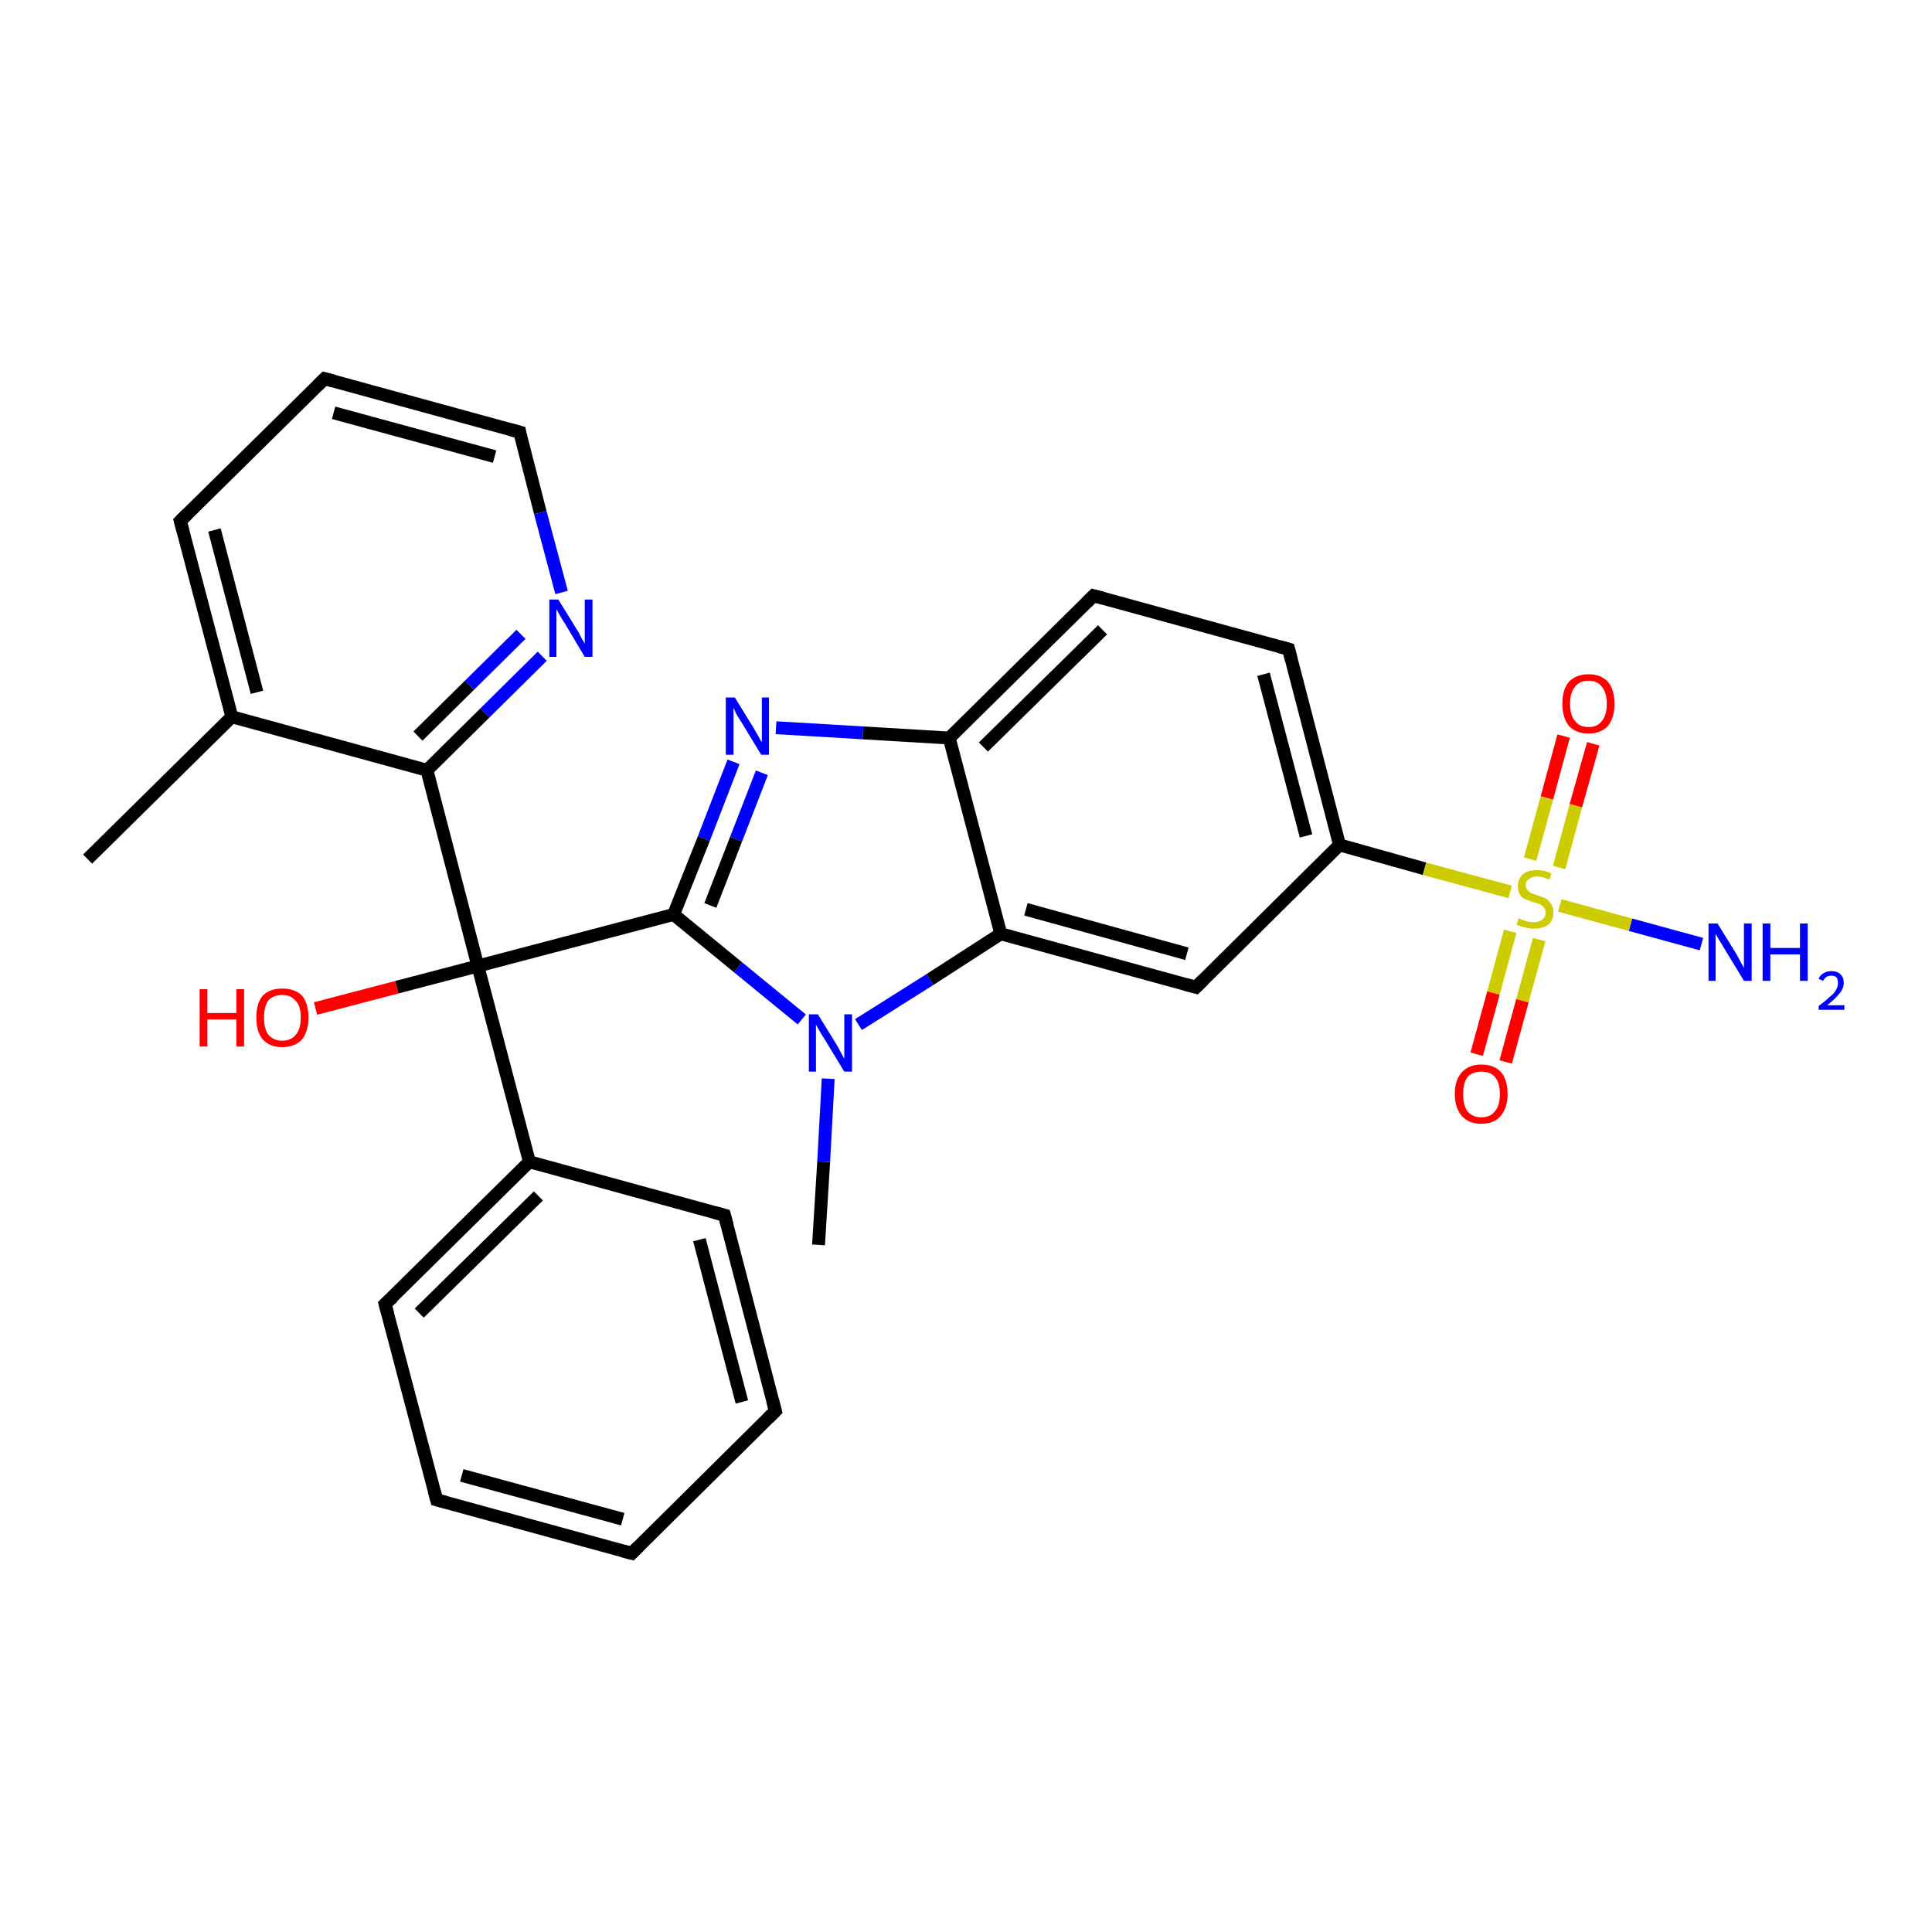 <?xml version='1.0' encoding='iso-8859-1'?>
<svg version='1.1' baseProfile='full'
              xmlns='http://www.w3.org/2000/svg'
                      xmlns:rdkit='http://www.rdkit.org/xml'
                      xmlns:xlink='http://www.w3.org/1999/xlink'
                  xml:space='preserve'
width='300px' height='300px' viewBox='0 0 300 300'>
<!-- END OF HEADER -->
<rect style='opacity:1.0;fill:#FFFFFF;stroke:none' width='300.0' height='300.0' x='0.0' y='0.0'> </rect>
<path class='bond-0 atom-0 atom-1' d='M 13.6,133.4 L 36.0,111.3' style='fill:none;fill-rule:evenodd;stroke:#000000;stroke-width:2.0px;stroke-linecap:butt;stroke-linejoin:miter;stroke-opacity:1' />
<path class='bond-1 atom-1 atom-2' d='M 36.0,111.3 L 28.0,80.9' style='fill:none;fill-rule:evenodd;stroke:#000000;stroke-width:2.0px;stroke-linecap:butt;stroke-linejoin:miter;stroke-opacity:1' />
<path class='bond-1 atom-1 atom-2' d='M 39.9,107.5 L 33.3,82.3' style='fill:none;fill-rule:evenodd;stroke:#000000;stroke-width:2.0px;stroke-linecap:butt;stroke-linejoin:miter;stroke-opacity:1' />
<path class='bond-2 atom-2 atom-3' d='M 28.0,80.9 L 50.4,58.8' style='fill:none;fill-rule:evenodd;stroke:#000000;stroke-width:2.0px;stroke-linecap:butt;stroke-linejoin:miter;stroke-opacity:1' />
<path class='bond-3 atom-3 atom-4' d='M 50.4,58.8 L 80.7,67.1' style='fill:none;fill-rule:evenodd;stroke:#000000;stroke-width:2.0px;stroke-linecap:butt;stroke-linejoin:miter;stroke-opacity:1' />
<path class='bond-3 atom-3 atom-4' d='M 51.8,64.1 L 76.8,70.9' style='fill:none;fill-rule:evenodd;stroke:#000000;stroke-width:2.0px;stroke-linecap:butt;stroke-linejoin:miter;stroke-opacity:1' />
<path class='bond-4 atom-4 atom-5' d='M 80.7,67.1 L 83.9,79.6' style='fill:none;fill-rule:evenodd;stroke:#000000;stroke-width:2.0px;stroke-linecap:butt;stroke-linejoin:miter;stroke-opacity:1' />
<path class='bond-4 atom-4 atom-5' d='M 83.9,79.6 L 87.2,92.0' style='fill:none;fill-rule:evenodd;stroke:#0000FF;stroke-width:2.0px;stroke-linecap:butt;stroke-linejoin:miter;stroke-opacity:1' />
<path class='bond-5 atom-5 atom-6' d='M 84.2,101.9 L 75.3,110.7' style='fill:none;fill-rule:evenodd;stroke:#0000FF;stroke-width:2.0px;stroke-linecap:butt;stroke-linejoin:miter;stroke-opacity:1' />
<path class='bond-5 atom-5 atom-6' d='M 75.3,110.7 L 66.3,119.6' style='fill:none;fill-rule:evenodd;stroke:#000000;stroke-width:2.0px;stroke-linecap:butt;stroke-linejoin:miter;stroke-opacity:1' />
<path class='bond-5 atom-5 atom-6' d='M 80.9,98.5 L 72.9,106.4' style='fill:none;fill-rule:evenodd;stroke:#0000FF;stroke-width:2.0px;stroke-linecap:butt;stroke-linejoin:miter;stroke-opacity:1' />
<path class='bond-5 atom-5 atom-6' d='M 72.9,106.4 L 64.9,114.3' style='fill:none;fill-rule:evenodd;stroke:#000000;stroke-width:2.0px;stroke-linecap:butt;stroke-linejoin:miter;stroke-opacity:1' />
<path class='bond-6 atom-6 atom-7' d='M 66.3,119.6 L 74.2,150.0' style='fill:none;fill-rule:evenodd;stroke:#000000;stroke-width:2.0px;stroke-linecap:butt;stroke-linejoin:miter;stroke-opacity:1' />
<path class='bond-7 atom-7 atom-8' d='M 74.2,150.0 L 61.6,153.3' style='fill:none;fill-rule:evenodd;stroke:#000000;stroke-width:2.0px;stroke-linecap:butt;stroke-linejoin:miter;stroke-opacity:1' />
<path class='bond-7 atom-7 atom-8' d='M 61.6,153.3 L 49.0,156.6' style='fill:none;fill-rule:evenodd;stroke:#FF0000;stroke-width:2.0px;stroke-linecap:butt;stroke-linejoin:miter;stroke-opacity:1' />
<path class='bond-8 atom-7 atom-9' d='M 74.2,150.0 L 82.2,180.4' style='fill:none;fill-rule:evenodd;stroke:#000000;stroke-width:2.0px;stroke-linecap:butt;stroke-linejoin:miter;stroke-opacity:1' />
<path class='bond-9 atom-9 atom-10' d='M 82.2,180.4 L 59.8,202.5' style='fill:none;fill-rule:evenodd;stroke:#000000;stroke-width:2.0px;stroke-linecap:butt;stroke-linejoin:miter;stroke-opacity:1' />
<path class='bond-9 atom-9 atom-10' d='M 83.6,185.7 L 65.1,203.9' style='fill:none;fill-rule:evenodd;stroke:#000000;stroke-width:2.0px;stroke-linecap:butt;stroke-linejoin:miter;stroke-opacity:1' />
<path class='bond-10 atom-10 atom-11' d='M 59.8,202.5 L 67.8,232.9' style='fill:none;fill-rule:evenodd;stroke:#000000;stroke-width:2.0px;stroke-linecap:butt;stroke-linejoin:miter;stroke-opacity:1' />
<path class='bond-11 atom-11 atom-12' d='M 67.8,232.9 L 98.1,241.2' style='fill:none;fill-rule:evenodd;stroke:#000000;stroke-width:2.0px;stroke-linecap:butt;stroke-linejoin:miter;stroke-opacity:1' />
<path class='bond-11 atom-11 atom-12' d='M 71.7,229.1 L 96.7,235.9' style='fill:none;fill-rule:evenodd;stroke:#000000;stroke-width:2.0px;stroke-linecap:butt;stroke-linejoin:miter;stroke-opacity:1' />
<path class='bond-12 atom-12 atom-13' d='M 98.1,241.2 L 120.4,219.1' style='fill:none;fill-rule:evenodd;stroke:#000000;stroke-width:2.0px;stroke-linecap:butt;stroke-linejoin:miter;stroke-opacity:1' />
<path class='bond-13 atom-13 atom-14' d='M 120.4,219.1 L 112.5,188.7' style='fill:none;fill-rule:evenodd;stroke:#000000;stroke-width:2.0px;stroke-linecap:butt;stroke-linejoin:miter;stroke-opacity:1' />
<path class='bond-13 atom-13 atom-14' d='M 115.2,217.7 L 108.6,192.5' style='fill:none;fill-rule:evenodd;stroke:#000000;stroke-width:2.0px;stroke-linecap:butt;stroke-linejoin:miter;stroke-opacity:1' />
<path class='bond-14 atom-7 atom-15' d='M 74.2,150.0 L 104.6,142.0' style='fill:none;fill-rule:evenodd;stroke:#000000;stroke-width:2.0px;stroke-linecap:butt;stroke-linejoin:miter;stroke-opacity:1' />
<path class='bond-15 atom-15 atom-16' d='M 104.6,142.0 L 109.3,130.2' style='fill:none;fill-rule:evenodd;stroke:#000000;stroke-width:2.0px;stroke-linecap:butt;stroke-linejoin:miter;stroke-opacity:1' />
<path class='bond-15 atom-15 atom-16' d='M 109.3,130.2 L 113.9,118.3' style='fill:none;fill-rule:evenodd;stroke:#0000FF;stroke-width:2.0px;stroke-linecap:butt;stroke-linejoin:miter;stroke-opacity:1' />
<path class='bond-15 atom-15 atom-16' d='M 110.3,140.6 L 114.3,130.3' style='fill:none;fill-rule:evenodd;stroke:#000000;stroke-width:2.0px;stroke-linecap:butt;stroke-linejoin:miter;stroke-opacity:1' />
<path class='bond-15 atom-15 atom-16' d='M 114.3,130.3 L 118.3,120.0' style='fill:none;fill-rule:evenodd;stroke:#0000FF;stroke-width:2.0px;stroke-linecap:butt;stroke-linejoin:miter;stroke-opacity:1' />
<path class='bond-16 atom-16 atom-17' d='M 120.5,113.0 L 134.0,113.8' style='fill:none;fill-rule:evenodd;stroke:#0000FF;stroke-width:2.0px;stroke-linecap:butt;stroke-linejoin:miter;stroke-opacity:1' />
<path class='bond-16 atom-16 atom-17' d='M 134.0,113.8 L 147.4,114.6' style='fill:none;fill-rule:evenodd;stroke:#000000;stroke-width:2.0px;stroke-linecap:butt;stroke-linejoin:miter;stroke-opacity:1' />
<path class='bond-17 atom-17 atom-18' d='M 147.4,114.6 L 169.8,92.5' style='fill:none;fill-rule:evenodd;stroke:#000000;stroke-width:2.0px;stroke-linecap:butt;stroke-linejoin:miter;stroke-opacity:1' />
<path class='bond-17 atom-17 atom-18' d='M 152.7,116.0 L 171.2,97.8' style='fill:none;fill-rule:evenodd;stroke:#000000;stroke-width:2.0px;stroke-linecap:butt;stroke-linejoin:miter;stroke-opacity:1' />
<path class='bond-18 atom-18 atom-19' d='M 169.8,92.5 L 200.1,100.8' style='fill:none;fill-rule:evenodd;stroke:#000000;stroke-width:2.0px;stroke-linecap:butt;stroke-linejoin:miter;stroke-opacity:1' />
<path class='bond-19 atom-19 atom-20' d='M 200.1,100.8 L 208.0,131.2' style='fill:none;fill-rule:evenodd;stroke:#000000;stroke-width:2.0px;stroke-linecap:butt;stroke-linejoin:miter;stroke-opacity:1' />
<path class='bond-19 atom-19 atom-20' d='M 196.2,104.7 L 202.8,129.8' style='fill:none;fill-rule:evenodd;stroke:#000000;stroke-width:2.0px;stroke-linecap:butt;stroke-linejoin:miter;stroke-opacity:1' />
<path class='bond-20 atom-20 atom-21' d='M 208.0,131.2 L 221.2,134.9' style='fill:none;fill-rule:evenodd;stroke:#000000;stroke-width:2.0px;stroke-linecap:butt;stroke-linejoin:miter;stroke-opacity:1' />
<path class='bond-20 atom-20 atom-21' d='M 221.2,134.9 L 234.5,138.5' style='fill:none;fill-rule:evenodd;stroke:#CCCC00;stroke-width:2.0px;stroke-linecap:butt;stroke-linejoin:miter;stroke-opacity:1' />
<path class='bond-21 atom-21 atom-22' d='M 242.2,140.6 L 253.2,143.6' style='fill:none;fill-rule:evenodd;stroke:#CCCC00;stroke-width:2.0px;stroke-linecap:butt;stroke-linejoin:miter;stroke-opacity:1' />
<path class='bond-21 atom-21 atom-22' d='M 253.2,143.6 L 264.2,146.6' style='fill:none;fill-rule:evenodd;stroke:#0000FF;stroke-width:2.0px;stroke-linecap:butt;stroke-linejoin:miter;stroke-opacity:1' />
<path class='bond-22 atom-21 atom-23' d='M 242.1,134.7 L 244.7,125.1' style='fill:none;fill-rule:evenodd;stroke:#CCCC00;stroke-width:2.0px;stroke-linecap:butt;stroke-linejoin:miter;stroke-opacity:1' />
<path class='bond-22 atom-21 atom-23' d='M 244.7,125.1 L 247.4,115.5' style='fill:none;fill-rule:evenodd;stroke:#FF0000;stroke-width:2.0px;stroke-linecap:butt;stroke-linejoin:miter;stroke-opacity:1' />
<path class='bond-22 atom-21 atom-23' d='M 237.6,133.4 L 240.2,123.9' style='fill:none;fill-rule:evenodd;stroke:#CCCC00;stroke-width:2.0px;stroke-linecap:butt;stroke-linejoin:miter;stroke-opacity:1' />
<path class='bond-22 atom-21 atom-23' d='M 240.2,123.9 L 242.8,114.3' style='fill:none;fill-rule:evenodd;stroke:#FF0000;stroke-width:2.0px;stroke-linecap:butt;stroke-linejoin:miter;stroke-opacity:1' />
<path class='bond-23 atom-21 atom-24' d='M 234.5,144.6 L 231.9,154.2' style='fill:none;fill-rule:evenodd;stroke:#CCCC00;stroke-width:2.0px;stroke-linecap:butt;stroke-linejoin:miter;stroke-opacity:1' />
<path class='bond-23 atom-21 atom-24' d='M 231.9,154.2 L 229.3,163.7' style='fill:none;fill-rule:evenodd;stroke:#FF0000;stroke-width:2.0px;stroke-linecap:butt;stroke-linejoin:miter;stroke-opacity:1' />
<path class='bond-23 atom-21 atom-24' d='M 239.0,145.9 L 236.4,155.4' style='fill:none;fill-rule:evenodd;stroke:#CCCC00;stroke-width:2.0px;stroke-linecap:butt;stroke-linejoin:miter;stroke-opacity:1' />
<path class='bond-23 atom-21 atom-24' d='M 236.4,155.4 L 233.8,164.9' style='fill:none;fill-rule:evenodd;stroke:#FF0000;stroke-width:2.0px;stroke-linecap:butt;stroke-linejoin:miter;stroke-opacity:1' />
<path class='bond-24 atom-20 atom-25' d='M 208.0,131.2 L 185.7,153.3' style='fill:none;fill-rule:evenodd;stroke:#000000;stroke-width:2.0px;stroke-linecap:butt;stroke-linejoin:miter;stroke-opacity:1' />
<path class='bond-25 atom-25 atom-26' d='M 185.7,153.3 L 155.4,145.0' style='fill:none;fill-rule:evenodd;stroke:#000000;stroke-width:2.0px;stroke-linecap:butt;stroke-linejoin:miter;stroke-opacity:1' />
<path class='bond-25 atom-25 atom-26' d='M 184.3,148.1 L 159.3,141.2' style='fill:none;fill-rule:evenodd;stroke:#000000;stroke-width:2.0px;stroke-linecap:butt;stroke-linejoin:miter;stroke-opacity:1' />
<path class='bond-26 atom-26 atom-27' d='M 155.4,145.0 L 144.4,152.1' style='fill:none;fill-rule:evenodd;stroke:#000000;stroke-width:2.0px;stroke-linecap:butt;stroke-linejoin:miter;stroke-opacity:1' />
<path class='bond-26 atom-26 atom-27' d='M 144.4,152.1 L 133.3,159.1' style='fill:none;fill-rule:evenodd;stroke:#0000FF;stroke-width:2.0px;stroke-linecap:butt;stroke-linejoin:miter;stroke-opacity:1' />
<path class='bond-27 atom-27 atom-28' d='M 128.6,167.5 L 127.9,180.4' style='fill:none;fill-rule:evenodd;stroke:#0000FF;stroke-width:2.0px;stroke-linecap:butt;stroke-linejoin:miter;stroke-opacity:1' />
<path class='bond-27 atom-27 atom-28' d='M 127.9,180.4 L 127.1,193.3' style='fill:none;fill-rule:evenodd;stroke:#000000;stroke-width:2.0px;stroke-linecap:butt;stroke-linejoin:miter;stroke-opacity:1' />
<path class='bond-28 atom-6 atom-1' d='M 66.3,119.6 L 36.0,111.3' style='fill:none;fill-rule:evenodd;stroke:#000000;stroke-width:2.0px;stroke-linecap:butt;stroke-linejoin:miter;stroke-opacity:1' />
<path class='bond-29 atom-14 atom-9' d='M 112.5,188.7 L 82.2,180.4' style='fill:none;fill-rule:evenodd;stroke:#000000;stroke-width:2.0px;stroke-linecap:butt;stroke-linejoin:miter;stroke-opacity:1' />
<path class='bond-30 atom-27 atom-15' d='M 124.5,158.3 L 114.6,150.2' style='fill:none;fill-rule:evenodd;stroke:#0000FF;stroke-width:2.0px;stroke-linecap:butt;stroke-linejoin:miter;stroke-opacity:1' />
<path class='bond-30 atom-27 atom-15' d='M 114.6,150.2 L 104.6,142.0' style='fill:none;fill-rule:evenodd;stroke:#000000;stroke-width:2.0px;stroke-linecap:butt;stroke-linejoin:miter;stroke-opacity:1' />
<path class='bond-31 atom-26 atom-17' d='M 155.4,145.0 L 147.4,114.6' style='fill:none;fill-rule:evenodd;stroke:#000000;stroke-width:2.0px;stroke-linecap:butt;stroke-linejoin:miter;stroke-opacity:1' />
<path d='M 28.4,82.4 L 28.0,80.9 L 29.1,79.8' style='fill:none;stroke:#000000;stroke-width:2.0px;stroke-linecap:butt;stroke-linejoin:miter;stroke-opacity:1;' />
<path d='M 49.3,59.9 L 50.4,58.8 L 51.9,59.2' style='fill:none;stroke:#000000;stroke-width:2.0px;stroke-linecap:butt;stroke-linejoin:miter;stroke-opacity:1;' />
<path d='M 79.2,66.7 L 80.7,67.1 L 80.8,67.7' style='fill:none;stroke:#000000;stroke-width:2.0px;stroke-linecap:butt;stroke-linejoin:miter;stroke-opacity:1;' />
<path d='M 61.0,201.4 L 59.8,202.5 L 60.2,204.0' style='fill:none;stroke:#000000;stroke-width:2.0px;stroke-linecap:butt;stroke-linejoin:miter;stroke-opacity:1;' />
<path d='M 67.4,231.4 L 67.8,232.9 L 69.3,233.3' style='fill:none;stroke:#000000;stroke-width:2.0px;stroke-linecap:butt;stroke-linejoin:miter;stroke-opacity:1;' />
<path d='M 96.6,240.8 L 98.1,241.2 L 99.2,240.1' style='fill:none;stroke:#000000;stroke-width:2.0px;stroke-linecap:butt;stroke-linejoin:miter;stroke-opacity:1;' />
<path d='M 119.3,220.2 L 120.4,219.1 L 120.0,217.6' style='fill:none;stroke:#000000;stroke-width:2.0px;stroke-linecap:butt;stroke-linejoin:miter;stroke-opacity:1;' />
<path d='M 112.9,190.2 L 112.5,188.7 L 111.0,188.3' style='fill:none;stroke:#000000;stroke-width:2.0px;stroke-linecap:butt;stroke-linejoin:miter;stroke-opacity:1;' />
<path d='M 168.7,93.6 L 169.8,92.5 L 171.3,92.9' style='fill:none;stroke:#000000;stroke-width:2.0px;stroke-linecap:butt;stroke-linejoin:miter;stroke-opacity:1;' />
<path d='M 198.6,100.4 L 200.1,100.8 L 200.5,102.4' style='fill:none;stroke:#000000;stroke-width:2.0px;stroke-linecap:butt;stroke-linejoin:miter;stroke-opacity:1;' />
<path d='M 186.8,152.2 L 185.7,153.3 L 184.2,152.9' style='fill:none;stroke:#000000;stroke-width:2.0px;stroke-linecap:butt;stroke-linejoin:miter;stroke-opacity:1;' />
<path class='atom-5' d='M 86.7 93.1
L 89.6 97.8
Q 89.9 98.2, 90.3 99.1
Q 90.8 99.9, 90.8 100.0
L 90.8 93.1
L 92.0 93.1
L 92.0 102.0
L 90.8 102.0
L 87.7 96.8
Q 87.3 96.2, 86.9 95.5
Q 86.5 94.8, 86.4 94.6
L 86.4 102.0
L 85.3 102.0
L 85.3 93.1
L 86.7 93.1
' fill='#0000FF'/>
<path class='atom-8' d='M 31.0 153.6
L 32.2 153.6
L 32.2 157.3
L 36.7 157.3
L 36.7 153.6
L 37.9 153.6
L 37.9 162.5
L 36.7 162.5
L 36.7 158.3
L 32.2 158.3
L 32.2 162.5
L 31.0 162.5
L 31.0 153.6
' fill='#FF0000'/>
<path class='atom-8' d='M 39.8 158.0
Q 39.8 155.8, 40.8 154.6
Q 41.9 153.5, 43.8 153.5
Q 45.8 153.5, 46.9 154.6
Q 47.9 155.8, 47.9 158.0
Q 47.9 160.1, 46.9 161.4
Q 45.8 162.6, 43.8 162.6
Q 41.9 162.6, 40.8 161.4
Q 39.8 160.2, 39.8 158.0
M 43.8 161.6
Q 45.2 161.6, 45.9 160.7
Q 46.7 159.8, 46.7 158.0
Q 46.7 156.2, 45.9 155.4
Q 45.2 154.5, 43.8 154.5
Q 42.5 154.5, 41.7 155.3
Q 41.0 156.2, 41.0 158.0
Q 41.0 159.8, 41.7 160.7
Q 42.5 161.6, 43.8 161.6
' fill='#FF0000'/>
<path class='atom-16' d='M 114.1 108.3
L 117.0 113.0
Q 117.3 113.5, 117.8 114.4
Q 118.2 115.2, 118.3 115.2
L 118.3 108.3
L 119.4 108.3
L 119.4 117.2
L 118.2 117.2
L 115.1 112.1
Q 114.7 111.5, 114.3 110.8
Q 114.0 110.1, 113.9 109.9
L 113.9 117.2
L 112.7 117.2
L 112.7 108.3
L 114.1 108.3
' fill='#0000FF'/>
<path class='atom-21' d='M 235.8 142.6
Q 235.9 142.6, 236.3 142.8
Q 236.8 143.0, 237.2 143.1
Q 237.7 143.2, 238.1 143.2
Q 239.0 143.2, 239.5 142.8
Q 240.0 142.4, 240.0 141.7
Q 240.0 141.2, 239.7 140.9
Q 239.5 140.6, 239.1 140.4
Q 238.7 140.2, 238.1 140.1
Q 237.3 139.8, 236.8 139.6
Q 236.3 139.4, 236.0 138.9
Q 235.7 138.4, 235.7 137.6
Q 235.7 136.5, 236.4 135.8
Q 237.2 135.1, 238.7 135.1
Q 239.7 135.1, 240.9 135.6
L 240.6 136.6
Q 239.5 136.1, 238.7 136.1
Q 237.9 136.1, 237.4 136.5
Q 236.9 136.8, 236.9 137.5
Q 236.9 137.9, 237.2 138.2
Q 237.4 138.5, 237.8 138.7
Q 238.1 138.8, 238.7 139.0
Q 239.5 139.3, 240.0 139.5
Q 240.5 139.8, 240.8 140.3
Q 241.2 140.8, 241.2 141.7
Q 241.2 142.9, 240.4 143.6
Q 239.5 144.2, 238.2 144.2
Q 237.4 144.2, 236.8 144.0
Q 236.2 143.9, 235.5 143.6
L 235.8 142.6
' fill='#CCCC00'/>
<path class='atom-22' d='M 266.7 143.4
L 269.6 148.1
Q 269.9 148.6, 270.3 149.4
Q 270.8 150.3, 270.8 150.3
L 270.8 143.4
L 272.0 143.4
L 272.0 152.3
L 270.8 152.3
L 267.7 147.2
Q 267.3 146.5, 266.9 145.9
Q 266.5 145.2, 266.4 145.0
L 266.4 152.3
L 265.3 152.3
L 265.3 143.4
L 266.7 143.4
' fill='#0000FF'/>
<path class='atom-22' d='M 273.7 143.4
L 274.9 143.4
L 274.9 147.2
L 279.5 147.2
L 279.5 143.4
L 280.7 143.4
L 280.7 152.3
L 279.5 152.3
L 279.5 148.2
L 274.9 148.2
L 274.9 152.3
L 273.7 152.3
L 273.7 143.4
' fill='#0000FF'/>
<path class='atom-22' d='M 282.4 152.0
Q 282.6 151.4, 283.2 151.1
Q 283.7 150.8, 284.4 150.8
Q 285.3 150.8, 285.8 151.3
Q 286.3 151.8, 286.3 152.6
Q 286.3 153.5, 285.6 154.3
Q 285.0 155.1, 283.7 156.1
L 286.4 156.1
L 286.4 156.8
L 282.4 156.8
L 282.4 156.2
Q 283.5 155.4, 284.1 154.8
Q 284.8 154.3, 285.1 153.7
Q 285.4 153.2, 285.4 152.7
Q 285.4 152.1, 285.2 151.8
Q 284.9 151.5, 284.4 151.5
Q 283.9 151.5, 283.6 151.7
Q 283.3 151.9, 283.1 152.3
L 282.4 152.0
' fill='#0000FF'/>
<path class='atom-23' d='M 242.6 109.3
Q 242.6 107.1, 243.6 105.9
Q 244.7 104.7, 246.7 104.7
Q 248.6 104.7, 249.7 105.9
Q 250.7 107.1, 250.7 109.3
Q 250.7 111.4, 249.7 112.7
Q 248.6 113.9, 246.7 113.9
Q 244.7 113.9, 243.6 112.7
Q 242.6 111.4, 242.6 109.3
M 246.7 112.9
Q 248.0 112.9, 248.7 112.0
Q 249.5 111.1, 249.5 109.3
Q 249.5 107.5, 248.7 106.6
Q 248.0 105.7, 246.7 105.7
Q 245.3 105.7, 244.6 106.6
Q 243.8 107.5, 243.8 109.3
Q 243.8 111.1, 244.6 112.0
Q 245.3 112.9, 246.7 112.9
' fill='#FF0000'/>
<path class='atom-24' d='M 225.9 169.9
Q 225.9 167.7, 227.0 166.5
Q 228.1 165.3, 230.0 165.3
Q 232.0 165.3, 233.1 166.5
Q 234.1 167.7, 234.1 169.9
Q 234.1 172.0, 233.0 173.3
Q 232.0 174.5, 230.0 174.5
Q 228.1 174.5, 227.0 173.3
Q 225.9 172.0, 225.9 169.9
M 230.0 173.5
Q 231.4 173.5, 232.1 172.6
Q 232.9 171.7, 232.9 169.9
Q 232.9 168.1, 232.1 167.2
Q 231.4 166.4, 230.0 166.4
Q 228.7 166.4, 227.9 167.2
Q 227.2 168.1, 227.2 169.9
Q 227.2 171.7, 227.9 172.6
Q 228.7 173.5, 230.0 173.5
' fill='#FF0000'/>
<path class='atom-27' d='M 127.0 157.5
L 129.9 162.2
Q 130.2 162.7, 130.6 163.5
Q 131.1 164.4, 131.1 164.4
L 131.1 157.5
L 132.3 157.5
L 132.3 166.4
L 131.1 166.4
L 128.0 161.3
Q 127.6 160.7, 127.2 160.0
Q 126.8 159.3, 126.7 159.1
L 126.7 166.4
L 125.6 166.4
L 125.6 157.5
L 127.0 157.5
' fill='#0000FF'/>
</svg>
